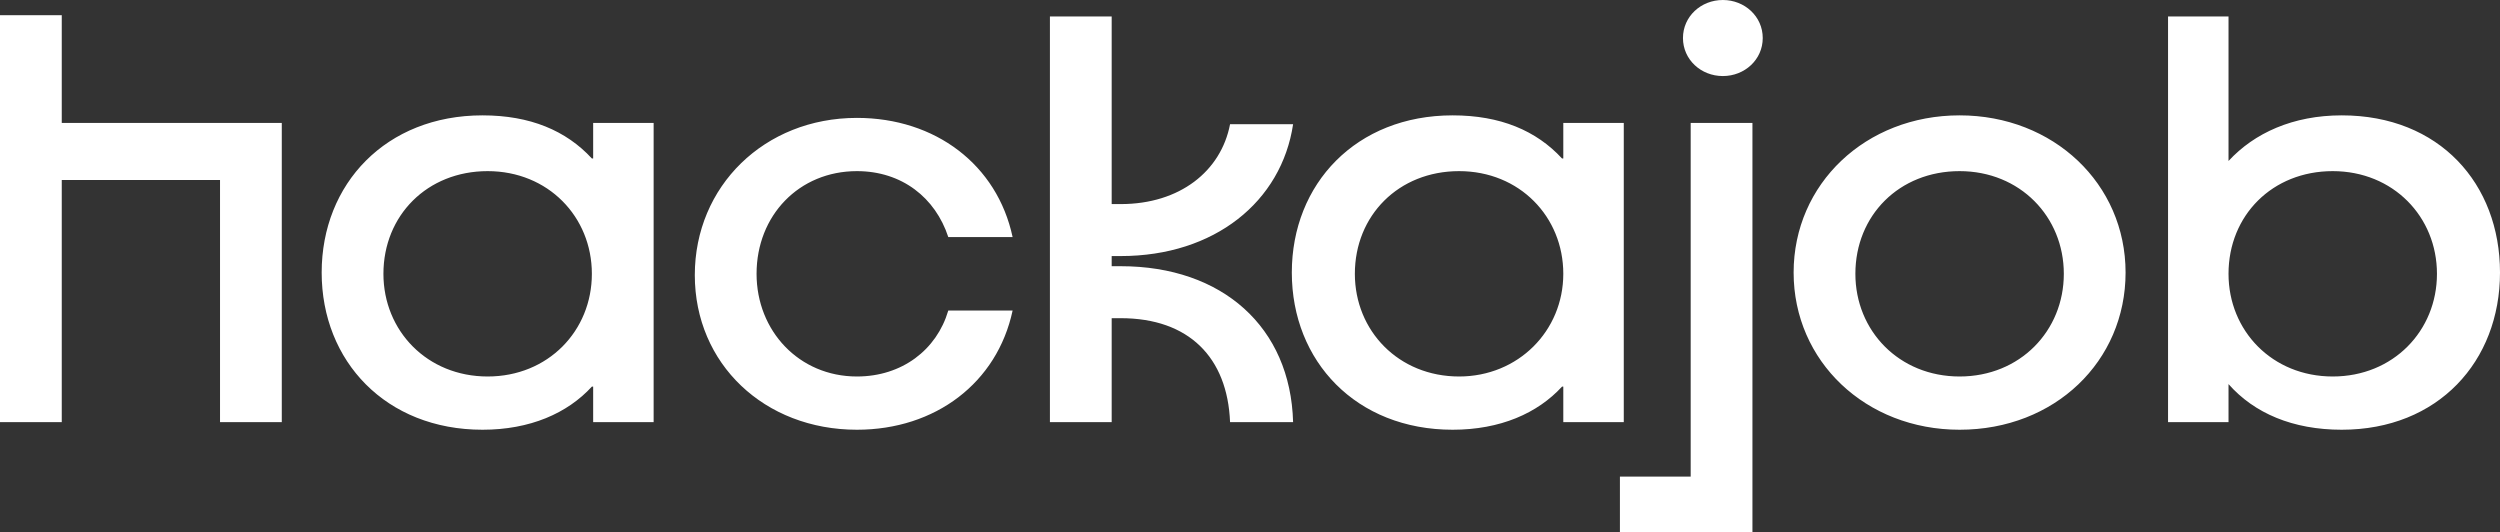 <svg width="216" height="46" viewBox="0 0 216 46" fill="none" xmlns="http://www.w3.org/2000/svg">
<rect x="0" y="0" width="216" height="46" fill="#333333" stroke="none"/>
<g clip-path="url(#clip0_19_2)">
<path d="M0 36.471H5.336V15.552H19.01V36.471H24.346V10.624H5.336V1.314H0V36.471ZM27.792 23.548C27.792 31.214 33.35 37.129 41.688 37.129C45.801 37.129 49.025 35.705 51.137 33.405H51.249V36.471H56.474V10.624H51.249V13.691H51.137C48.914 11.281 45.801 9.967 41.688 9.967C33.35 9.967 27.792 15.881 27.792 23.548ZM42.133 32.529C36.908 32.529 33.128 28.586 33.128 23.657C33.128 18.619 36.908 14.786 42.133 14.786C47.358 14.786 51.137 18.729 51.137 23.657C51.137 28.586 47.358 32.529 42.133 32.529ZM74.038 37.129C80.819 37.129 86.155 33.076 87.489 26.833H81.931C80.93 30.229 77.929 32.529 74.038 32.529C69.035 32.529 65.367 28.586 65.367 23.657C65.367 18.619 69.035 14.786 74.038 14.786C77.929 14.786 80.819 17.086 81.931 20.481H87.489C86.155 14.238 80.819 10.186 74.038 10.186C66.034 10.186 60.031 16.1 60.031 23.767C60.031 31.433 66.034 37.129 74.038 37.129ZM90.713 36.471H96.049V27.491H96.828C102.72 27.491 106.055 30.886 106.277 36.471H111.724C111.502 28.257 105.61 23 96.828 23H96.049V22.124H96.828C104.943 22.124 110.724 17.414 111.724 10.733H106.277C105.499 14.786 101.941 17.633 96.828 17.633H96.049V1.424H90.713V36.471ZM111.613 23.548C111.613 31.214 117.171 37.129 125.509 37.129C129.622 37.129 132.846 35.705 134.958 33.405H135.069V36.471H140.294V10.624H135.069V13.691H134.958C132.735 11.281 129.622 9.967 125.509 9.967C117.171 9.967 111.613 15.881 111.613 23.548ZM126.065 32.529C120.84 32.529 117.06 28.586 117.06 23.657C117.06 18.619 120.84 14.786 126.065 14.786C131.29 14.786 135.069 18.729 135.069 23.657C135.069 28.586 131.179 32.529 126.065 32.529ZM145.408 3.286C145.408 5.148 146.964 6.571 148.854 6.571C150.744 6.571 152.301 5.148 152.301 3.286C152.301 1.424 150.744 0 148.854 0C146.964 0 145.408 1.424 145.408 3.286ZM139.961 41.181V46H151.411V10.624H146.075V41.181H139.961ZM154.969 23.548C154.969 31.214 161.194 37.129 169.309 37.129C177.536 37.129 183.65 31.214 183.65 23.548C183.65 15.881 177.425 9.967 169.309 9.967C161.194 9.967 154.969 15.881 154.969 23.548ZM169.309 32.529C164.084 32.529 160.305 28.586 160.305 23.657C160.305 18.619 164.084 14.786 169.309 14.786C174.534 14.786 178.314 18.729 178.314 23.657C178.314 28.586 174.534 32.529 169.309 32.529ZM216 23.548C216 15.881 210.775 9.967 202.326 9.967C198.102 9.967 194.767 11.5 192.544 13.909V1.424H187.319V36.471H192.544V33.186C194.767 35.705 198.102 37.129 202.326 37.129C210.664 37.129 216 31.214 216 23.548ZM201.548 32.529C196.323 32.529 192.544 28.586 192.544 23.657C192.544 18.619 196.323 14.786 201.548 14.786C206.773 14.786 210.553 18.729 210.553 23.657C210.553 28.586 206.773 32.529 201.548 32.529Z" fill="white"/>
</g>
<defs>
<clipPath id="clip0_19_2">
<rect width="216" height="46" fill="white"/>
</clipPath>
</defs>
</svg>

